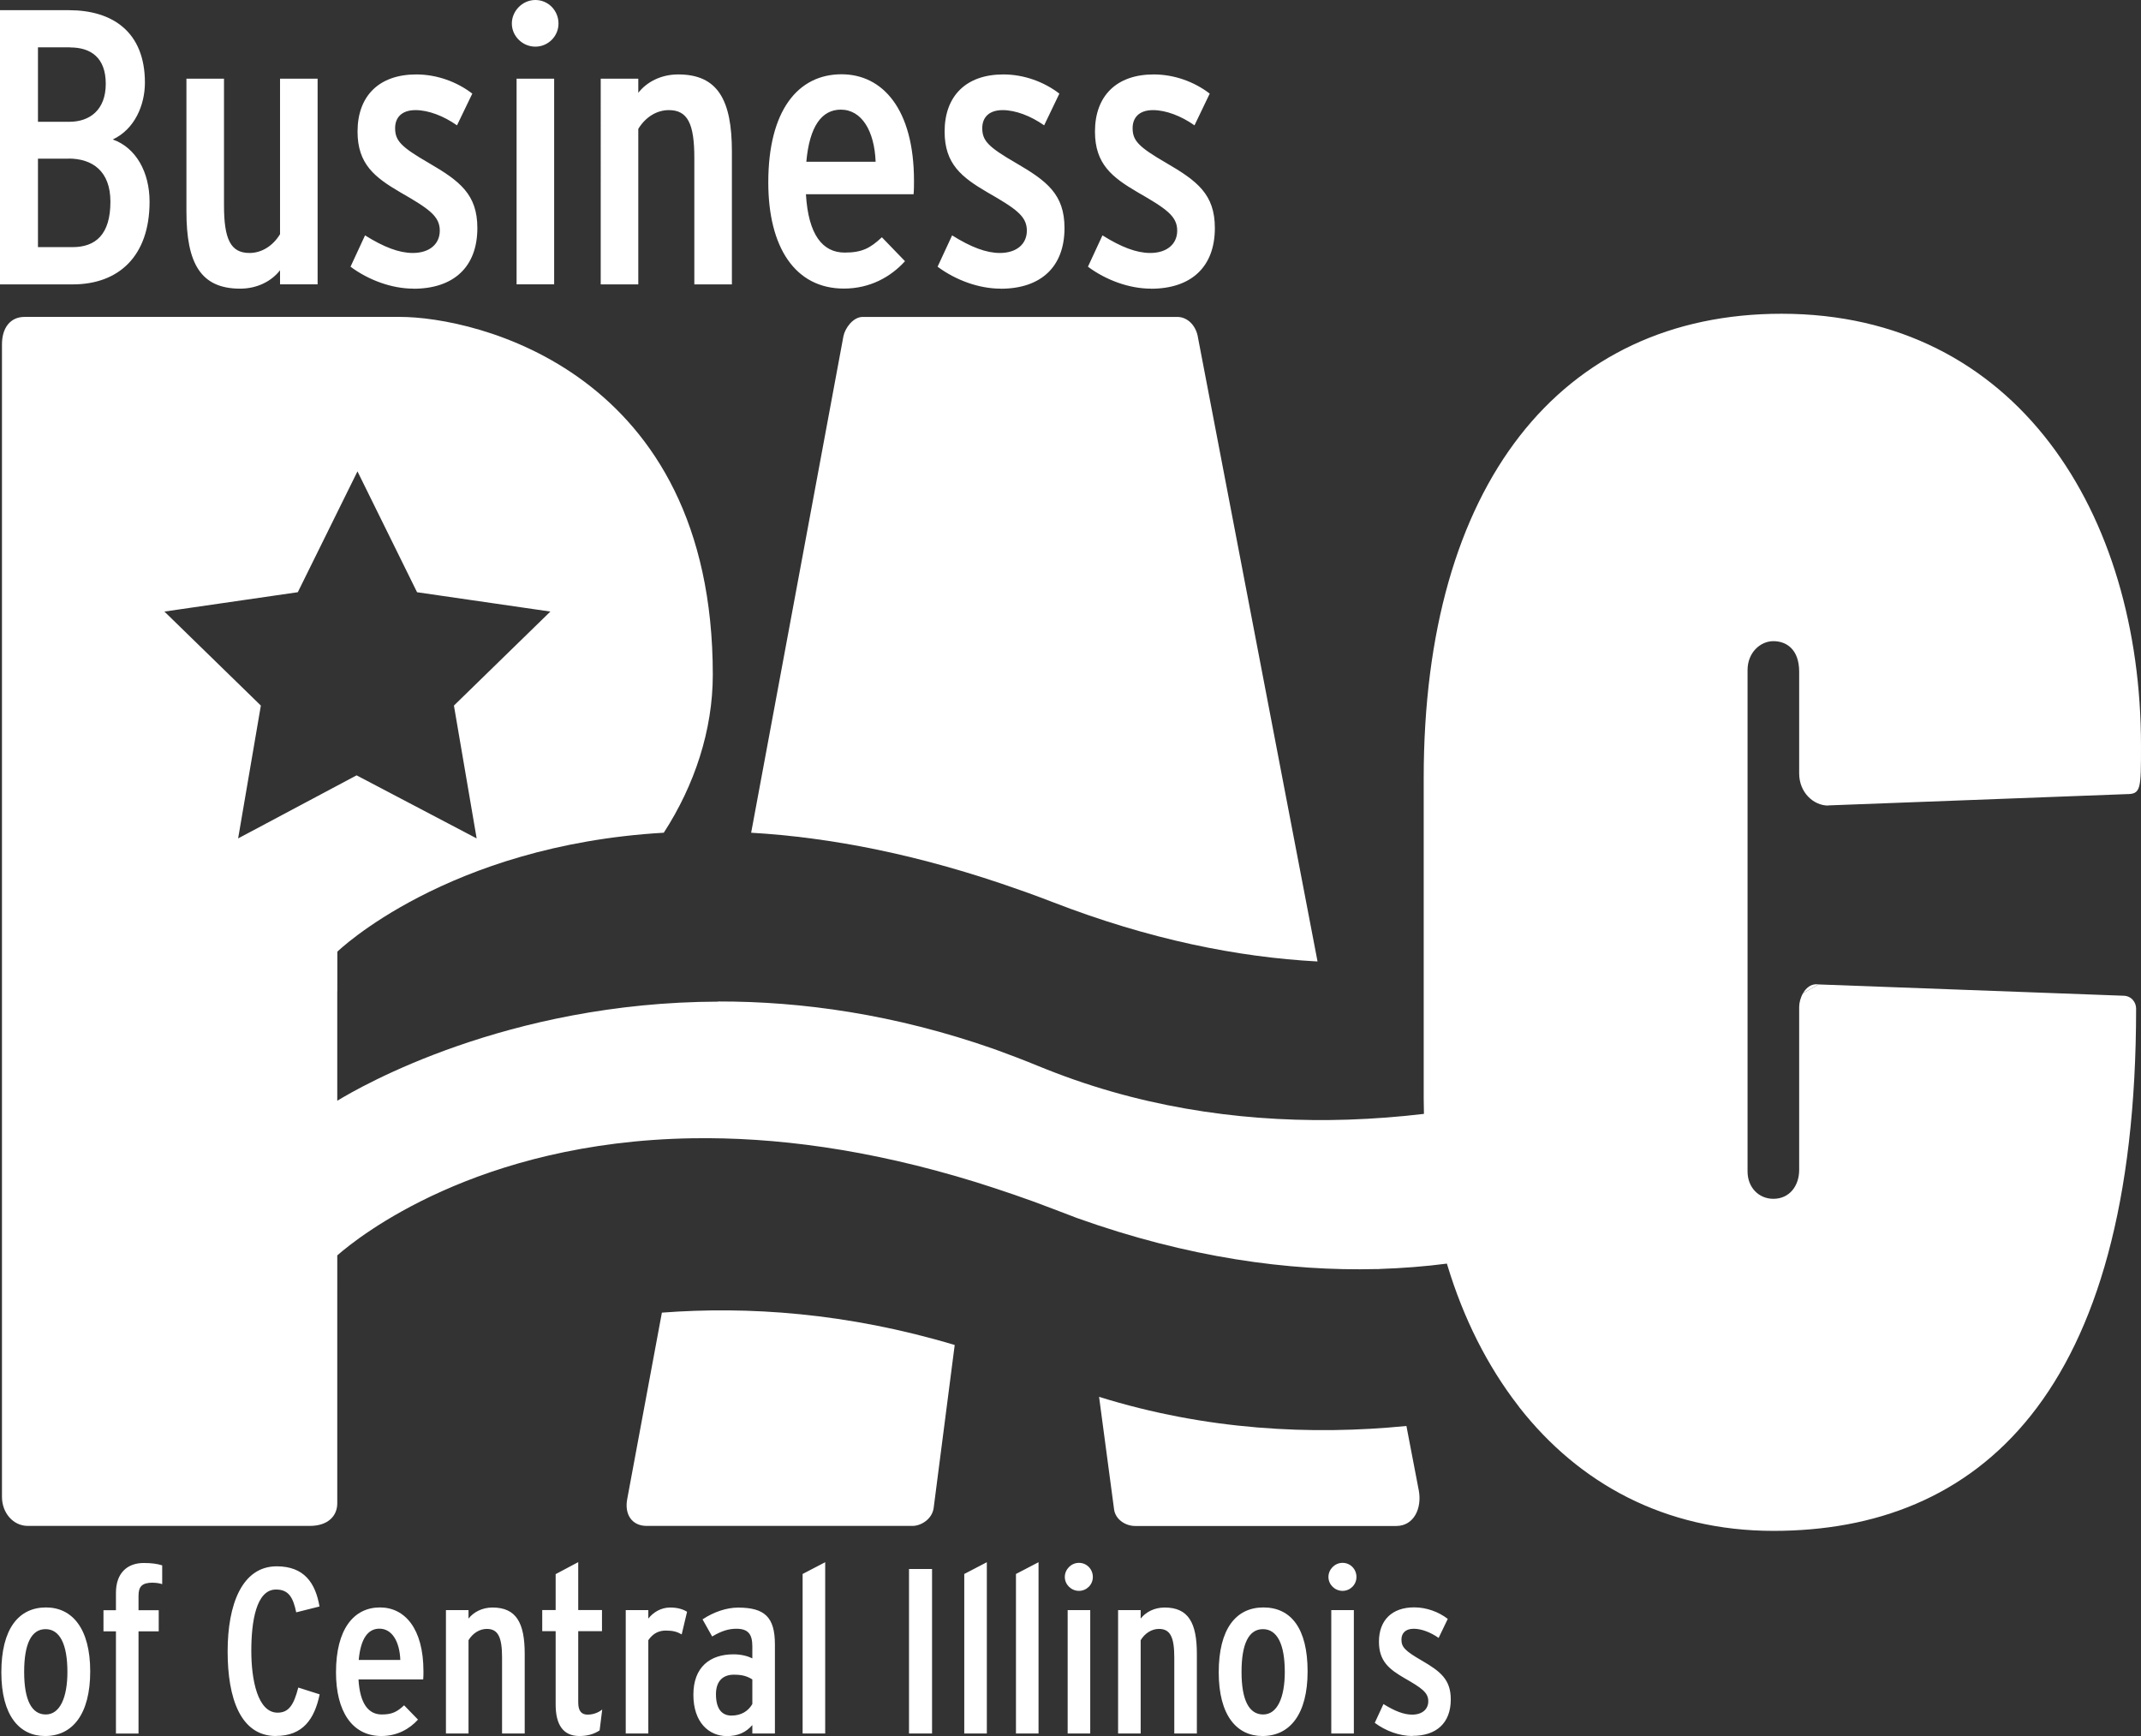 <?xml version="1.0" encoding="UTF-8"?>
<svg id="Layer_1" data-name="Layer 1" xmlns="http://www.w3.org/2000/svg" viewBox="0 0 271.26 219.95">
  <rect x="0" y="0" width="271.26" height="219.95" fill="#333333" stroke="none"/>
  <defs>
    <style>
      .cls-1 {
        fill: #fff;
      }
    </style>
  </defs>
  <g>
    <path class="cls-1" d="M130.33,113.15h0c.99.36,1.98.73,2.99,1.12,12.3,4.77,23.53,7,33.61,7.54l-15.14-79c-.2-1.43-1.23-2.66-2.65-2.66h-39.83c-1.23,0-2.25,1.43-2.45,2.45l-11.69,62.9c9.96.58,21.33,2.73,34.11,7.28l1.05.37Z"/>
    <path class="cls-1" d="M83.86,166.3l-4.38,23.55c-.41,2.04.61,3.47,2.45,3.47h33.7c1.02,0,2.45-.82,2.66-2.25l2.67-20.67c-13.65-4.09-26.21-4.93-37.1-4.1Z"/>
    <path class="cls-1" d="M178.19,180.66c-12.03,1.19-25.36.54-38.94-3.69l1.91,14.32c.2,1.22,1.43,2.04,2.66,2.04h33.08c2.25,0,3.27-2.25,2.86-4.49l-1.57-8.18Z"/>
    <polygon class="cls-1" points="139.25 176.97 139.25 176.97 139.25 176.96 139.25 176.97"/>
    <rect class="cls-1" x="42.74" y="159.44" width=".01" height="4.12"/>
    <path class="cls-1" d="M231.63,102.06v-.02s37.79-1.43,37.79-1.43c1.84,0,1.84-.61,1.84-6.13,0-29.41-15.73-54.73-45.54-54.73-27.98,0-45.34,21.65-45.34,58.82v40.64c0,.64.02,1.27.03,1.91-3.12.37-6.33.62-9.6.73-11.79.38-24.53-1.13-37.08-5.93-.69-.26-1.5-.59-2.18-.86-1.77-.73-3.68-1.46-5.42-2.09h0s-.06-.02-.09-.03c-.03,0-.06-.02-.08-.03h0c-12.63-4.43-24.42-6.05-34.95-6.03v.02s0,0,0,0c-26.81.07-45.36,10.77-48.28,12.56v-13.74c0-.13,0-.26.01-.38v-4.77s13.86-13.47,41.36-15.07c3.9-6.02,6.21-13,6.21-20.01,0-38.6-30.23-45.34-39.62-45.34H3.11c-1.84,0-2.86,1.43-2.86,3.47v146.02c0,2.04,1.43,3.68,3.27,3.68h35.74c2.25,0,3.47-1.22,3.47-2.86v-31.41c2.64-2.32,17.69-14.4,45-14.84h.05c10.23-.16,22.18,1.33,35.84,5.55,3.09.97,6.53,2.13,9.78,3.39.9.35,1.9.73,2.81,1.07h0s.02,0,.04.02c.04.01.07.02.11.04.03,0,.06.02.08.03h0c14.08,5.04,26.9,6.75,37.95,6.47h0s.05,0,.05,0c.02,0,.04,0,.06,0,.03,0,.07,0,.1,0h.15s0-.01,0-.01c2.96-.1,5.83-.32,8.57-.68,0,0,0,0,0,0,.02.08.04.16.07.24,2.02,6.67,5.04,12.71,8.98,17.79l.16.22c7.51,9.56,18.36,15.61,32.16,15.61,25.73,0,45.95-16.95,45.95-66.17,0-.81-.61-1.63-1.64-1.63l-38.6-1.43s-.69.41-1.96,1.11c-.32.55-.49,1.21-.49,1.75v20.63c0,2.04-1.23,3.67-3.27,3.67-1.84,0-3.27-1.43-3.27-3.47v-63.51c0-2.24,1.63-3.67,3.27-3.67s3.27,1.02,3.27,3.88v12.87c0,2.45,1.84,4.08,3.68,4.08ZM30.17,106.22l2.88-16.83-12.22-11.91,16.89-2.45h.01l7.56-15.31,7.55,15.31,16.89,2.45-12.22,11.91,2.88,16.83-15.21-7.99-15.01,7.99Z"/>
    <path class="cls-1" d="M228.45,125.82c1.28-.7,1.96-1.11,1.96-1.11-.91-.12-1.56.41-1.96,1.11Z"/>
  </g>
  <path class="cls-1" d="M9.23,36.03H0V1.29h8.73c5.51,0,9.63,2.73,9.63,9.18,0,2.83-1.29,5.9-4.07,7.2,2.93,1.04,4.66,4.12,4.66,7.89,0,6.95-3.97,10.47-9.73,10.47h0ZM8.88,6h-4.07v9.43h3.97c2.58,0,4.62-1.49,4.62-4.81s-1.89-4.61-4.52-4.61h0ZM8.68,20.1h-3.87v11.21h4.37c2.93,0,4.81-1.59,4.81-5.76,0-3.87-2.28-5.46-5.31-5.46h0ZM35.48,36.03v-1.79c-1.04,1.34-2.83,2.33-5.06,2.33-5.01,0-6.8-3.23-6.8-9.78V9.97h4.76v16.03c0,4.32.84,6.05,3.23,6.05,1.49,0,2.93-.84,3.87-2.38V9.97h4.76v26.05h-4.76,0ZM52.4,36.57c-2.78,0-5.71-1.09-7.99-2.78l1.84-3.97c2.38,1.49,4.32,2.23,6.05,2.23,2.13,0,3.42-1.14,3.42-2.83,0-1.84-1.39-2.78-5.01-4.86-3.23-1.89-5.41-3.57-5.41-7.69,0-4.52,2.73-7.24,7.44-7.24,2.63,0,5.16.94,7.1,2.43l-1.94,4.02c-1.69-1.19-3.62-1.93-5.26-1.93-1.79,0-2.58.99-2.58,2.28,0,1.59.74,2.38,4.27,4.42,3.92,2.28,6.15,3.97,6.15,8.24,0,4.96-3.03,7.69-8.09,7.69h.01ZM67.83,5.91c-1.64,0-2.98-1.34-2.98-2.93s1.34-2.98,2.98-2.98,2.93,1.34,2.93,2.98-1.34,2.93-2.93,2.93ZM65.45,36.03V9.97h4.76v26.05h-4.76ZM87.97,36.03v-16.03c0-4.32-.84-6.05-3.23-6.05-1.49,0-2.93.84-3.87,2.38v19.7h-4.76V9.97h4.76v1.79c1.04-1.34,2.83-2.33,5.06-2.33,5.01,0,6.8,3.23,6.8,9.78v16.82s-4.76,0-4.76,0ZM115.76,24.61h-13.65c.3,5.16,2.13,7.39,4.91,7.39,2.18,0,3.23-.55,4.71-1.94l2.93,3.03c-1.79,1.98-4.42,3.47-7.74,3.47-6.2,0-9.58-5.26-9.58-13.45,0-9.13,3.77-13.7,9.28-13.7,5.21,0,9.18,4.42,9.18,13.5,0,.45,0,1.19-.05,1.69h.01ZM106.53,13.89c-2.43,0-3.97,2.13-4.37,6.6h8.78c-.15-3.87-1.74-6.6-4.42-6.6h.01ZM126.78,36.57c-2.78,0-5.71-1.09-7.99-2.78l1.84-3.97c2.38,1.49,4.32,2.23,6.05,2.23,2.13,0,3.42-1.14,3.42-2.83,0-1.84-1.39-2.78-5.01-4.86-3.23-1.89-5.41-3.57-5.41-7.69,0-4.52,2.73-7.24,7.44-7.24,2.63,0,5.16.94,7.1,2.43l-1.93,4.02c-1.69-1.19-3.62-1.93-5.26-1.93-1.79,0-2.58.99-2.58,2.28,0,1.59.74,2.38,4.27,4.42,3.92,2.28,6.15,3.97,6.15,8.24,0,4.96-3.03,7.69-8.09,7.69h0ZM145.83,36.57c-2.78,0-5.71-1.09-7.99-2.78l1.84-3.97c2.38,1.49,4.32,2.23,6.05,2.23,2.13,0,3.42-1.14,3.42-2.83,0-1.84-1.39-2.78-5.01-4.86-3.23-1.89-5.41-3.57-5.41-7.69,0-4.52,2.73-7.24,7.44-7.24,2.63,0,5.16.94,7.1,2.43l-1.93,4.02c-1.69-1.19-3.62-1.93-5.26-1.93-1.79,0-2.58.99-2.58,2.28,0,1.59.75,2.38,4.27,4.42,3.92,2.28,6.15,3.97,6.15,8.24,0,4.96-3.03,7.69-8.09,7.69h0ZM5.71,219.94c-3.25,0-5.54-2.59-5.54-8.07s2.17-8.22,5.66-8.22c3.3,0,5.6,2.65,5.6,8.1s-2.26,8.19-5.72,8.19ZM5.77,206.4c-1.79,0-2.71,1.85-2.71,5.42s.95,5.39,2.74,5.39,2.74-2.14,2.74-5.39c0-3.54-.98-5.42-2.77-5.42ZM19.37,200.51c-1.4,0-1.82.51-1.82,1.67v1.82h2.56v2.68h-2.56v12.95h-2.86v-12.95h-1.58v-2.68h1.58v-2.2c0-2.56,1.49-3.78,3.51-3.78.98,0,1.7.09,2.35.3v2.38c-.36-.12-.77-.18-1.19-.18h.01ZM34.97,219.94c-4.5,0-6.13-4.79-6.13-10.72s1.82-10.78,6.22-10.78c3.48,0,4.91,2.11,5.42,5.09l-2.95.74c-.39-1.87-.95-2.89-2.56-2.89-2.53,0-3.13,4.11-3.13,7.77s.8,7.83,3.33,7.83c1.4,0,2.05-.95,2.62-3.18l2.71.86c-.65,3.12-2.11,5.27-5.54,5.27h.01ZM53.61,212.77h-8.19c.18,3.1,1.28,4.44,2.95,4.44,1.31,0,1.93-.33,2.83-1.16l1.76,1.81c-1.07,1.19-2.65,2.08-4.64,2.08-3.72,0-5.75-3.15-5.75-8.07,0-5.48,2.26-8.22,5.57-8.22,3.13,0,5.51,2.65,5.51,8.1,0,.27,0,.71-.03,1.01h-.01ZM48.07,206.34c-1.46,0-2.38,1.28-2.62,3.96h5.27c-.09-2.32-1.04-3.96-2.65-3.96ZM63.61,219.62v-9.62c0-2.59-.51-3.63-1.93-3.63-.89,0-1.76.51-2.32,1.43v11.82h-2.86v-15.63h2.86v1.07c.63-.8,1.7-1.4,3.04-1.4,3.01,0,4.08,1.94,4.08,5.87v10.09h-2.87ZM75.97,219.23c-.69.45-1.49.71-2.56.71-2.08,0-3.01-1.46-3.01-3.99v-9.29h-1.7v-2.68h1.7v-4.55l2.86-1.52v6.07h3.01v2.68h-3.01v9.02c0,1.1.42,1.55,1.19,1.55s1.43-.3,1.85-.65l-.33,2.65h0ZM86.36,207.06c-.57-.33-1.1-.48-1.99-.48-.8,0-1.58.27-2.23,1.22v11.82h-2.86v-15.63h2.86v1.07c.63-.8,1.61-1.4,2.77-1.4.98,0,1.67.24,2.14.54l-.68,2.86h0ZM95.32,219.62v-1.07c-.8.92-1.82,1.4-3.21,1.4-2.29,0-4.26-1.73-4.26-5.24s2.11-5.12,5.09-5.12c.95,0,1.76.21,2.38.51v-1.52c0-1.52-.51-2.23-2.02-2.23-.98,0-1.88.27-3.07.98l-1.22-2.17c1.43-.95,3.07-1.49,4.5-1.49,3.36,0,4.67,1.19,4.67,4.67v11.28h-2.86ZM95.32,212.77c-.68-.42-1.28-.6-2.35-.6-1.34,0-2.26.78-2.26,2.47,0,1.85.74,2.71,1.96,2.71s2.11-.54,2.65-1.46v-3.12ZM101.69,219.62v-20.21l2.86-1.49v21.7h-2.86ZM115.17,219.62v-20.84h2.92v20.84h-2.92ZM122.17,219.62v-20.21l2.86-1.49v21.7h-2.86ZM128.72,219.62v-20.21l2.86-1.49v21.7h-2.86ZM136.7,201.55c-.98,0-1.79-.8-1.79-1.76s.8-1.79,1.79-1.79,1.76.8,1.76,1.79-.8,1.76-1.76,1.76ZM135.27,219.62v-15.63h2.86v15.63h-2.86ZM148.78,219.62v-9.62c0-2.59-.51-3.63-1.94-3.63-.89,0-1.76.51-2.32,1.43v11.82h-2.86v-15.63h2.86v1.07c.63-.8,1.7-1.4,3.04-1.4,3.01,0,4.08,1.94,4.08,5.87v10.09h-2.86,0ZM159.95,219.94c-3.24,0-5.54-2.59-5.54-8.07s2.17-8.22,5.66-8.22,5.6,2.65,5.6,8.1-2.26,8.19-5.72,8.19h0ZM160.01,206.4c-1.79,0-2.71,1.85-2.71,5.42s.95,5.39,2.74,5.39,2.74-2.14,2.74-5.39c0-3.54-.98-5.42-2.77-5.42ZM170.1,201.55c-.98,0-1.79-.8-1.79-1.76s.8-1.79,1.79-1.79,1.76.8,1.76,1.79-.8,1.76-1.76,1.76ZM168.67,219.62v-15.63h2.86v15.63h-2.86ZM178.97,219.94c-1.67,0-3.42-.65-4.79-1.67l1.1-2.38c1.43.89,2.59,1.34,3.63,1.34,1.28,0,2.05-.68,2.05-1.7,0-1.1-.83-1.67-3.01-2.92-1.94-1.13-3.24-2.14-3.24-4.62,0-2.71,1.64-4.35,4.46-4.35,1.58,0,3.1.57,4.26,1.46l-1.16,2.41c-1.01-.71-2.17-1.16-3.16-1.16-1.07,0-1.55.6-1.55,1.37,0,.95.45,1.43,2.56,2.65,2.35,1.37,3.69,2.38,3.69,4.94,0,2.98-1.82,4.61-4.85,4.61v.02Z"/>
</svg>